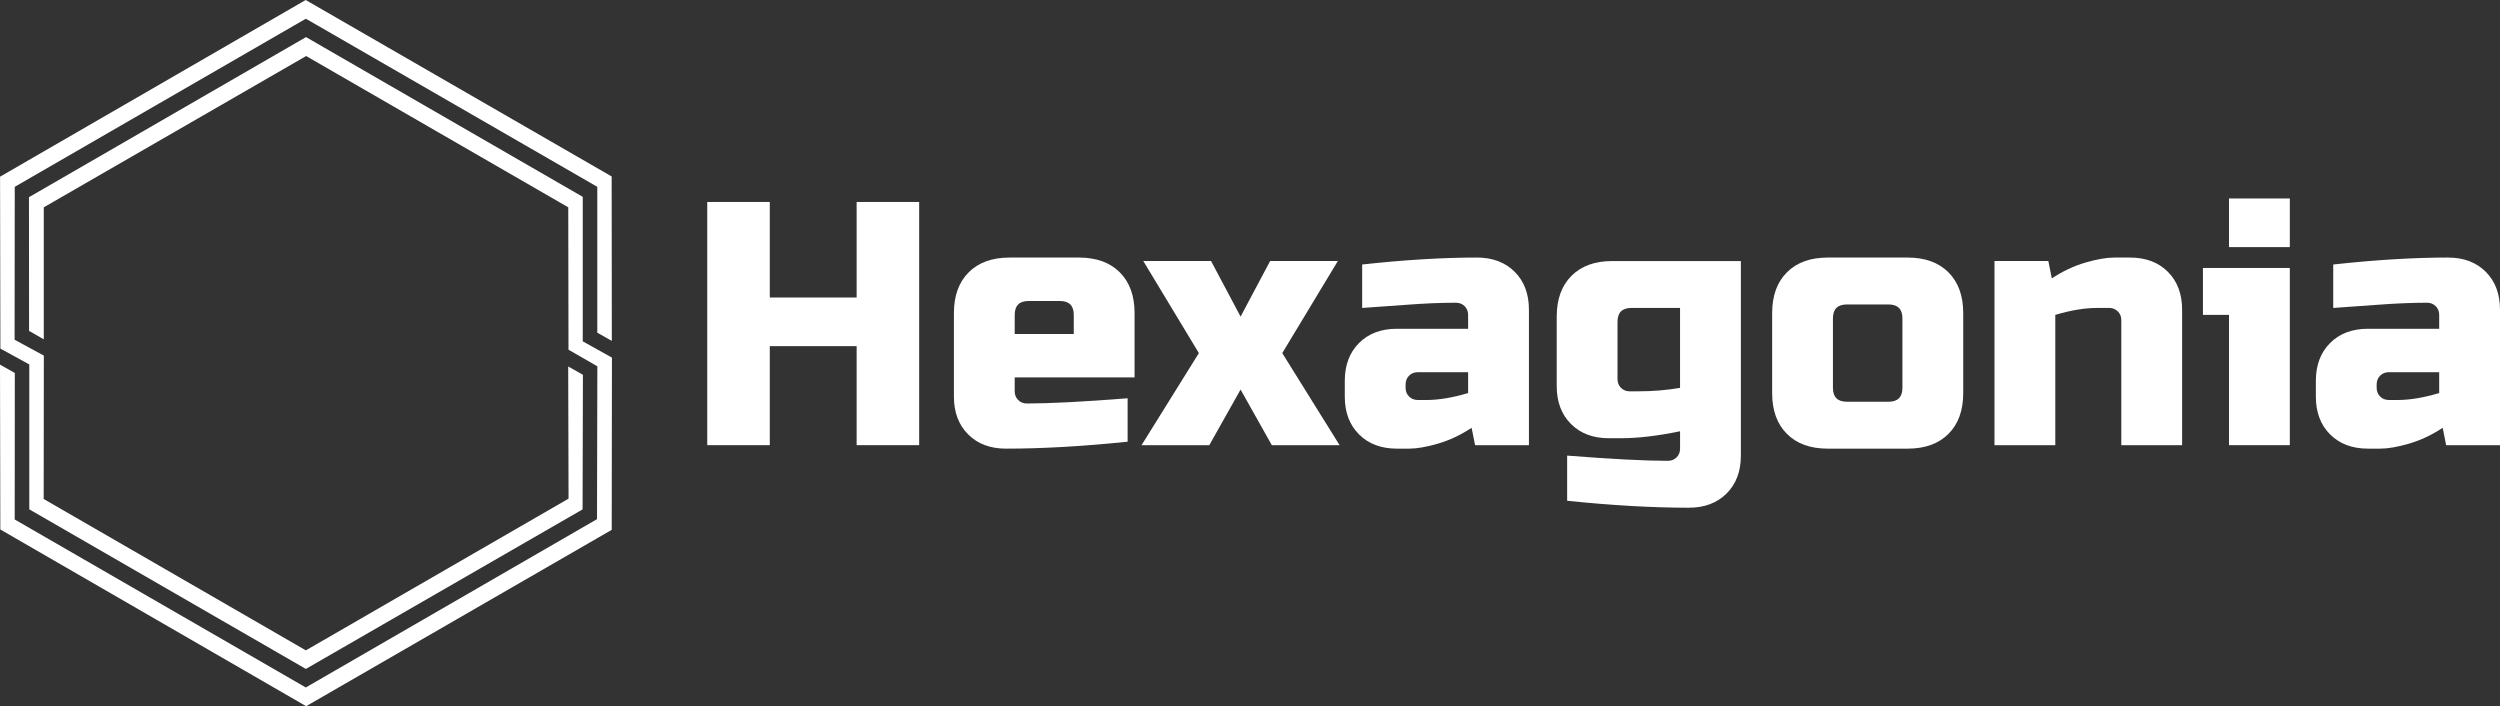<?xml version="1.0" encoding="UTF-8"?><svg id="Layer_2" xmlns="http://www.w3.org/2000/svg" viewBox="0 0 1662.29 469.56"><rect x="0" y="0" width="1662.29" height="469.56" fill="#333333" stroke="none"/><defs><style>.cls-1{fill:#fff;stroke-width:0px;}</style></defs><path class="cls-1" d="M611.17,296h-41.58v-65.84h-57.75v65.84h-41.58v-161.71h41.58v63.53h57.75v-63.53h41.58v161.71Z"/><path class="cls-1" d="M749.78,293.69c-29.73,3.08-56.68,4.62-80.86,4.62-10.48,0-18.87-3.16-25.18-9.47-6.32-6.31-9.47-14.71-9.47-25.18v-55.44c0-11.55,3.27-20.6,9.82-27.14,6.54-6.55,15.59-9.82,27.14-9.82h46.2c11.55,0,20.6,3.27,27.14,9.82,6.55,6.55,9.82,15.59,9.82,27.14v42.74h-79.7v9.24c0,2.31.77,4.24,2.31,5.78,1.54,1.54,3.46,2.31,5.77,2.31,15.25,0,37.58-1.15,67-3.47v28.88ZM683.94,200.13c-6.16,0-9.24,3.08-9.24,9.24v12.71h39.27v-12.71c0-6.16-3.08-9.24-9.24-9.24h-20.79Z"/><path class="cls-1" d="M844.5,173.56h45.05l-36.96,61.22,38.12,61.22h-45.05l-20.79-36.96-20.79,36.96h-45.05l38.12-61.22-36.96-61.22h45.05l19.64,36.96,19.64-36.96Z"/><path class="cls-1" d="M905.72,175.87c28.18-3.08,53.6-4.62,76.24-4.62,10.47,0,18.86,3.16,25.18,9.47,6.31,6.32,9.47,14.71,9.47,25.18v90.1h-35.81l-2.31-11.55c-7.24,4.78-14.67,8.28-22.29,10.51-7.62,2.23-14.05,3.35-19.29,3.35h-8.09c-10.47,0-18.87-3.16-25.18-9.47-6.32-6.31-9.47-14.71-9.47-25.18v-10.4c0-10.47,3.16-18.86,9.47-25.18s14.71-9.47,25.18-9.47h47.36v-9.24c0-2.31-.77-4.23-2.31-5.77-1.54-1.54-3.47-2.31-5.78-2.31-10.01,0-21.06.46-33.15,1.39-12.09.92-21.83,1.62-29.22,2.08v-28.88ZM948.46,265.97c8.16,0,17.4-1.54,27.72-4.62v-13.86h-33.5c-2.31,0-4.24.77-5.77,2.31-1.54,1.54-2.31,3.47-2.31,5.77v2.31c0,2.31.77,4.24,2.31,5.77,1.54,1.54,3.47,2.31,5.77,2.31h5.78Z"/><path class="cls-1" d="M1117.1,286.76c-14.94,3.08-28.03,4.62-39.27,4.62h-8.09c-10.48,0-18.87-3.16-25.18-9.47-6.32-6.31-9.47-14.71-9.47-25.18v-46.2c0-11.55,3.27-20.6,9.82-27.14,6.54-6.54,15.59-9.82,27.14-9.82h85.48v129.37c0,10.47-3.16,18.86-9.47,25.18-6.32,6.31-14.71,9.47-25.18,9.47-24.18,0-51.14-1.54-80.86-4.62v-30.03c29.41,2.31,51.75,3.47,67,3.47,2.31,0,4.23-.77,5.78-2.31,1.54-1.54,2.31-3.47,2.31-5.77v-11.55ZM1089.37,260.19c9.7,0,18.94-.77,27.72-2.31v-53.13h-32.34c-6.16,0-9.24,3.08-9.24,9.24v38.12c0,2.31.77,4.24,2.31,5.78,1.54,1.54,3.46,2.31,5.77,2.31h5.77Z"/><path class="cls-1" d="M1305.38,261.35c0,11.55-3.27,20.6-9.82,27.14-6.55,6.55-15.59,9.82-27.14,9.82h-53.13c-11.55,0-20.6-3.27-27.14-9.82-6.55-6.54-9.82-15.59-9.82-27.14v-53.13c0-11.55,3.27-20.6,9.82-27.14,6.54-6.55,15.59-9.82,27.14-9.82h53.13c11.55,0,20.6,3.27,27.14,9.82,6.54,6.55,9.82,15.59,9.82,27.14v53.13ZM1264.95,211.68c0-6.16-3.08-9.24-9.24-9.24h-27.72c-6.16,0-9.24,3.08-9.24,9.24v46.2c0,6.16,3.08,9.24,9.24,9.24h27.72c6.16,0,9.24-3.08,9.24-9.24v-46.2Z"/><path class="cls-1" d="M1394.32,204.75c-8.16,0-17.41,1.54-27.72,4.62v86.63h-40.43v-122.44h35.81l2.31,11.55c7.24-4.77,14.67-8.28,22.29-10.51,7.62-2.23,14.05-3.35,19.29-3.35h10.4c10.47,0,18.86,3.16,25.18,9.47,6.31,6.32,9.47,14.71,9.47,25.18v90.1h-40.43v-83.17c0-2.31-.77-4.23-2.31-5.78-1.54-1.54-3.47-2.31-5.78-2.31h-8.09Z"/><path class="cls-1" d="M1522.53,178.18v117.82h-40.43v-86.63h-17.33v-31.19h57.75ZM1482.1,131.97h40.43v32.34h-40.43v-32.34Z"/><path class="cls-1" d="M1551.4,175.87c28.18-3.08,53.6-4.62,76.24-4.62,10.47,0,18.86,3.16,25.18,9.47,6.31,6.32,9.47,14.71,9.47,25.18v90.1h-35.81l-2.31-11.55c-7.24,4.78-14.67,8.28-22.29,10.51-7.62,2.23-14.05,3.35-19.29,3.35h-8.09c-10.47,0-18.87-3.16-25.18-9.47-6.32-6.31-9.47-14.71-9.47-25.18v-10.4c0-10.47,3.16-18.86,9.47-25.18s14.71-9.47,25.18-9.47h47.36v-9.24c0-2.31-.77-4.23-2.31-5.77-1.54-1.54-3.47-2.31-5.78-2.31-10.01,0-21.06.46-33.15,1.39-12.09.92-21.83,1.62-29.22,2.08v-28.88ZM1594.14,265.97c8.16,0,17.4-1.54,27.72-4.62v-13.86h-33.5c-2.31,0-4.24.77-5.77,2.31-1.54,1.54-2.31,3.47-2.31,5.77v2.31c0,2.31.77,4.24,2.31,5.77,1.54,1.54,3.47,2.31,5.77,2.31h5.78Z"/><polygon class="cls-1" points=".04 117.48 203.26 0 406.7 117.33 406.81 226.67 397.15 221.22 397.15 124.22 203.37 12.44 9.81 124.22 9.7 225.89 29.15 236.44 29.04 331.78 203.37 432.44 378.04 331.56 377.81 243.67 387.59 249.22 387.37 338.7 203.37 444.78 19.48 338.67 19.48 242.33 .26 231.78 .04 117.48"/><polygon class="cls-1" points="29.11 225.63 29.11 137.85 203.56 37.26 377.85 137.85 378 232.52 397.19 243.56 396.96 345.19 203.33 457.11 9.78 345.41 9.85 248 0 242.44 .22 352.07 203.56 469.56 406.74 352.3 406.89 237.78 387.48 226.96 387.48 130.89 203.48 24.67 19.26 131.11 19.33 220 29.11 225.63"/></svg>